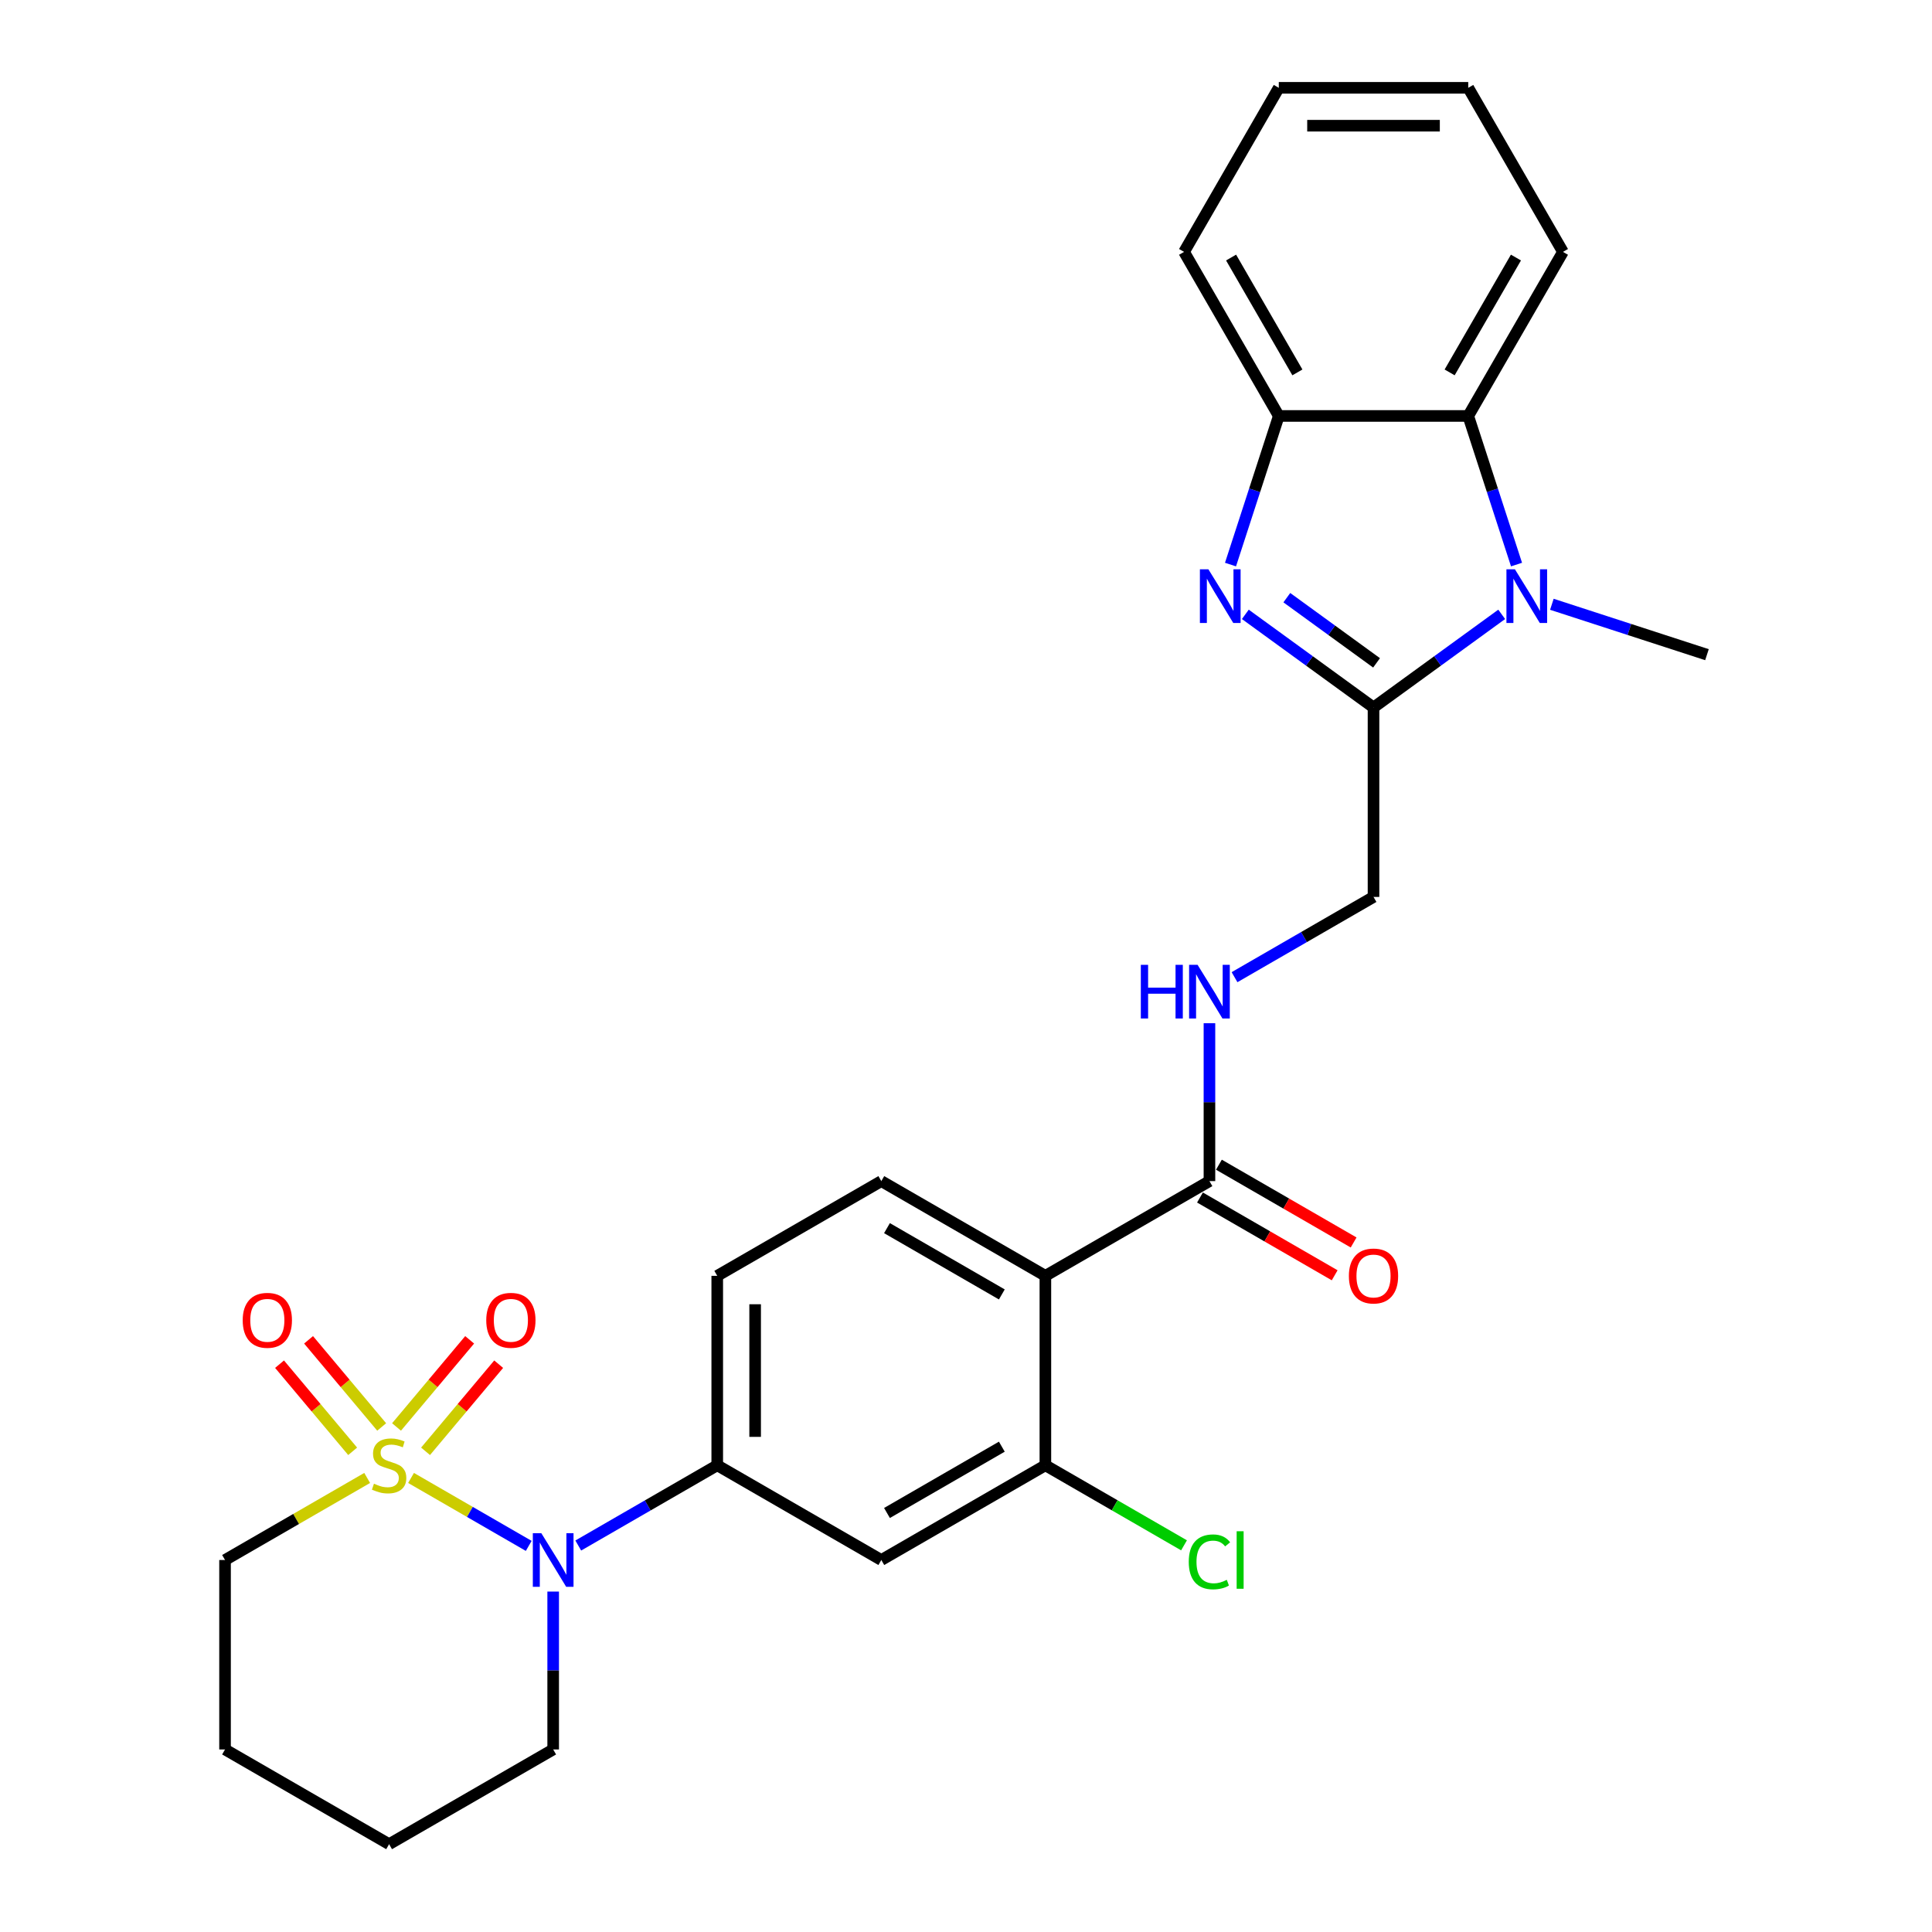 <?xml version='1.0' encoding='iso-8859-1'?>
<svg version='1.1' baseProfile='full'
              xmlns='http://www.w3.org/2000/svg'
                      xmlns:rdkit='http://www.rdkit.org/xml'
                      xmlns:xlink='http://www.w3.org/1999/xlink'
                  xml:space='preserve'
width='1000px' height='1000px' viewBox='0 0 1000 1000'>
<!-- END OF HEADER -->
<rect style='opacity:1.0;fill:#FFFFFF;stroke:none' width='1000' height='1000' x='0' y='0'> </rect>
<path class='bond-2' d='M 212.757,764.984 L 243.212,782.568' style='fill:none;fill-rule:evenodd;stroke:#CCCC00;stroke-width:6px;stroke-linecap:butt;stroke-linejoin:miter;stroke-opacity:1' />
<path class='bond-2' d='M 243.212,782.568 L 273.668,800.151' style='fill:none;fill-rule:evenodd;stroke:#0000FF;stroke-width:6px;stroke-linecap:butt;stroke-linejoin:miter;stroke-opacity:1' />
<path class='bond-11' d='M 197.558,738.593 L 178.636,716.042' style='fill:none;fill-rule:evenodd;stroke:#CCCC00;stroke-width:6px;stroke-linecap:butt;stroke-linejoin:miter;stroke-opacity:1' />
<path class='bond-11' d='M 178.636,716.042 L 159.714,693.491' style='fill:none;fill-rule:evenodd;stroke:#FF0000;stroke-width:6px;stroke-linecap:butt;stroke-linejoin:miter;stroke-opacity:1' />
<path class='bond-11' d='M 182.535,751.199 L 163.612,728.648' style='fill:none;fill-rule:evenodd;stroke:#CCCC00;stroke-width:6px;stroke-linecap:butt;stroke-linejoin:miter;stroke-opacity:1' />
<path class='bond-11' d='M 163.612,728.648 L 144.69,706.097' style='fill:none;fill-rule:evenodd;stroke:#FF0000;stroke-width:6px;stroke-linecap:butt;stroke-linejoin:miter;stroke-opacity:1' />
<path class='bond-12' d='M 220.269,751.199 L 239.191,728.648' style='fill:none;fill-rule:evenodd;stroke:#CCCC00;stroke-width:6px;stroke-linecap:butt;stroke-linejoin:miter;stroke-opacity:1' />
<path class='bond-12' d='M 239.191,728.648 L 258.113,706.097' style='fill:none;fill-rule:evenodd;stroke:#FF0000;stroke-width:6px;stroke-linecap:butt;stroke-linejoin:miter;stroke-opacity:1' />
<path class='bond-12' d='M 205.245,738.593 L 224.167,716.042' style='fill:none;fill-rule:evenodd;stroke:#CCCC00;stroke-width:6px;stroke-linecap:butt;stroke-linejoin:miter;stroke-opacity:1' />
<path class='bond-12' d='M 224.167,716.042 L 243.09,693.491' style='fill:none;fill-rule:evenodd;stroke:#FF0000;stroke-width:6px;stroke-linecap:butt;stroke-linejoin:miter;stroke-opacity:1' />
<path class='bond-18' d='M 190.046,764.984 L 153.263,786.221' style='fill:none;fill-rule:evenodd;stroke:#CCCC00;stroke-width:6px;stroke-linecap:butt;stroke-linejoin:miter;stroke-opacity:1' />
<path class='bond-18' d='M 153.263,786.221 L 116.48,807.458' style='fill:none;fill-rule:evenodd;stroke:#000000;stroke-width:6px;stroke-linecap:butt;stroke-linejoin:miter;stroke-opacity:1' />
<path class='bond-0' d='M 710.929,366.194 L 710.929,464.252' style='fill:none;fill-rule:evenodd;stroke:#000000;stroke-width:6px;stroke-linecap:butt;stroke-linejoin:miter;stroke-opacity:1' />
<path class='bond-1' d='M 710.929,366.194 L 677.755,342.091' style='fill:none;fill-rule:evenodd;stroke:#000000;stroke-width:6px;stroke-linecap:butt;stroke-linejoin:miter;stroke-opacity:1' />
<path class='bond-1' d='M 677.755,342.091 L 644.581,317.989' style='fill:none;fill-rule:evenodd;stroke:#0000FF;stroke-width:6px;stroke-linecap:butt;stroke-linejoin:miter;stroke-opacity:1' />
<path class='bond-1' d='M 712.504,343.097 L 689.283,326.225' style='fill:none;fill-rule:evenodd;stroke:#000000;stroke-width:6px;stroke-linecap:butt;stroke-linejoin:miter;stroke-opacity:1' />
<path class='bond-1' d='M 689.283,326.225 L 666.061,309.354' style='fill:none;fill-rule:evenodd;stroke:#0000FF;stroke-width:6px;stroke-linecap:butt;stroke-linejoin:miter;stroke-opacity:1' />
<path class='bond-3' d='M 710.929,366.194 L 744.103,342.091' style='fill:none;fill-rule:evenodd;stroke:#000000;stroke-width:6px;stroke-linecap:butt;stroke-linejoin:miter;stroke-opacity:1' />
<path class='bond-3' d='M 744.103,342.091 L 777.277,317.989' style='fill:none;fill-rule:evenodd;stroke:#0000FF;stroke-width:6px;stroke-linecap:butt;stroke-linejoin:miter;stroke-opacity:1' />
<path class='bond-7' d='M 636.906,292.22 L 649.403,253.758' style='fill:none;fill-rule:evenodd;stroke:#0000FF;stroke-width:6px;stroke-linecap:butt;stroke-linejoin:miter;stroke-opacity:1' />
<path class='bond-7' d='M 649.403,253.758 L 661.9,215.297' style='fill:none;fill-rule:evenodd;stroke:#000000;stroke-width:6px;stroke-linecap:butt;stroke-linejoin:miter;stroke-opacity:1' />
<path class='bond-6' d='M 299.306,799.962 L 335.275,779.195' style='fill:none;fill-rule:evenodd;stroke:#0000FF;stroke-width:6px;stroke-linecap:butt;stroke-linejoin:miter;stroke-opacity:1' />
<path class='bond-6' d='M 335.275,779.195 L 371.244,758.428' style='fill:none;fill-rule:evenodd;stroke:#000000;stroke-width:6px;stroke-linecap:butt;stroke-linejoin:miter;stroke-opacity:1' />
<path class='bond-21' d='M 286.323,823.794 L 286.323,864.655' style='fill:none;fill-rule:evenodd;stroke:#0000FF;stroke-width:6px;stroke-linecap:butt;stroke-linejoin:miter;stroke-opacity:1' />
<path class='bond-21' d='M 286.323,864.655 L 286.323,905.516' style='fill:none;fill-rule:evenodd;stroke:#000000;stroke-width:6px;stroke-linecap:butt;stroke-linejoin:miter;stroke-opacity:1' />
<path class='bond-5' d='M 784.952,292.22 L 772.455,253.758' style='fill:none;fill-rule:evenodd;stroke:#0000FF;stroke-width:6px;stroke-linecap:butt;stroke-linejoin:miter;stroke-opacity:1' />
<path class='bond-5' d='M 772.455,253.758 L 759.959,215.297' style='fill:none;fill-rule:evenodd;stroke:#000000;stroke-width:6px;stroke-linecap:butt;stroke-linejoin:miter;stroke-opacity:1' />
<path class='bond-20' d='M 803.243,312.775 L 843.381,325.816' style='fill:none;fill-rule:evenodd;stroke:#0000FF;stroke-width:6px;stroke-linecap:butt;stroke-linejoin:miter;stroke-opacity:1' />
<path class='bond-20' d='M 843.381,325.816 L 883.52,338.858' style='fill:none;fill-rule:evenodd;stroke:#000000;stroke-width:6px;stroke-linecap:butt;stroke-linejoin:miter;stroke-opacity:1' />
<path class='bond-4' d='M 541.087,660.37 L 456.165,611.34' style='fill:none;fill-rule:evenodd;stroke:#000000;stroke-width:6px;stroke-linecap:butt;stroke-linejoin:miter;stroke-opacity:1' />
<path class='bond-4' d='M 518.543,669.999 L 459.098,635.679' style='fill:none;fill-rule:evenodd;stroke:#000000;stroke-width:6px;stroke-linecap:butt;stroke-linejoin:miter;stroke-opacity:1' />
<path class='bond-8' d='M 541.087,660.37 L 626.008,611.34' style='fill:none;fill-rule:evenodd;stroke:#000000;stroke-width:6px;stroke-linecap:butt;stroke-linejoin:miter;stroke-opacity:1' />
<path class='bond-29' d='M 541.087,660.37 L 541.087,758.428' style='fill:none;fill-rule:evenodd;stroke:#000000;stroke-width:6px;stroke-linecap:butt;stroke-linejoin:miter;stroke-opacity:1' />
<path class='bond-22' d='M 759.959,215.297 L 808.988,130.376' style='fill:none;fill-rule:evenodd;stroke:#000000;stroke-width:6px;stroke-linecap:butt;stroke-linejoin:miter;stroke-opacity:1' />
<path class='bond-22' d='M 750.329,192.753 L 784.649,133.308' style='fill:none;fill-rule:evenodd;stroke:#000000;stroke-width:6px;stroke-linecap:butt;stroke-linejoin:miter;stroke-opacity:1' />
<path class='bond-30' d='M 759.959,215.297 L 661.9,215.297' style='fill:none;fill-rule:evenodd;stroke:#000000;stroke-width:6px;stroke-linecap:butt;stroke-linejoin:miter;stroke-opacity:1' />
<path class='bond-10' d='M 371.244,758.428 L 456.165,807.458' style='fill:none;fill-rule:evenodd;stroke:#000000;stroke-width:6px;stroke-linecap:butt;stroke-linejoin:miter;stroke-opacity:1' />
<path class='bond-16' d='M 371.244,758.428 L 371.244,660.37' style='fill:none;fill-rule:evenodd;stroke:#000000;stroke-width:6px;stroke-linecap:butt;stroke-linejoin:miter;stroke-opacity:1' />
<path class='bond-16' d='M 390.856,743.719 L 390.856,675.078' style='fill:none;fill-rule:evenodd;stroke:#000000;stroke-width:6px;stroke-linecap:butt;stroke-linejoin:miter;stroke-opacity:1' />
<path class='bond-23' d='M 661.9,215.297 L 612.871,130.376' style='fill:none;fill-rule:evenodd;stroke:#000000;stroke-width:6px;stroke-linecap:butt;stroke-linejoin:miter;stroke-opacity:1' />
<path class='bond-23' d='M 671.53,192.753 L 637.209,133.308' style='fill:none;fill-rule:evenodd;stroke:#000000;stroke-width:6px;stroke-linecap:butt;stroke-linejoin:miter;stroke-opacity:1' />
<path class='bond-14' d='M 626.008,611.34 L 626.008,570.479' style='fill:none;fill-rule:evenodd;stroke:#000000;stroke-width:6px;stroke-linecap:butt;stroke-linejoin:miter;stroke-opacity:1' />
<path class='bond-14' d='M 626.008,570.479 L 626.008,529.618' style='fill:none;fill-rule:evenodd;stroke:#0000FF;stroke-width:6px;stroke-linecap:butt;stroke-linejoin:miter;stroke-opacity:1' />
<path class='bond-17' d='M 621.105,619.832 L 655.966,639.959' style='fill:none;fill-rule:evenodd;stroke:#000000;stroke-width:6px;stroke-linecap:butt;stroke-linejoin:miter;stroke-opacity:1' />
<path class='bond-17' d='M 655.966,639.959 L 690.827,660.087' style='fill:none;fill-rule:evenodd;stroke:#FF0000;stroke-width:6px;stroke-linecap:butt;stroke-linejoin:miter;stroke-opacity:1' />
<path class='bond-17' d='M 630.911,602.848 L 665.772,622.975' style='fill:none;fill-rule:evenodd;stroke:#000000;stroke-width:6px;stroke-linecap:butt;stroke-linejoin:miter;stroke-opacity:1' />
<path class='bond-17' d='M 665.772,622.975 L 700.633,643.102' style='fill:none;fill-rule:evenodd;stroke:#FF0000;stroke-width:6px;stroke-linecap:butt;stroke-linejoin:miter;stroke-opacity:1' />
<path class='bond-9' d='M 541.087,758.428 L 456.165,807.458' style='fill:none;fill-rule:evenodd;stroke:#000000;stroke-width:6px;stroke-linecap:butt;stroke-linejoin:miter;stroke-opacity:1' />
<path class='bond-9' d='M 518.543,748.798 L 459.098,783.119' style='fill:none;fill-rule:evenodd;stroke:#000000;stroke-width:6px;stroke-linecap:butt;stroke-linejoin:miter;stroke-opacity:1' />
<path class='bond-19' d='M 541.087,758.428 L 576.968,779.144' style='fill:none;fill-rule:evenodd;stroke:#000000;stroke-width:6px;stroke-linecap:butt;stroke-linejoin:miter;stroke-opacity:1' />
<path class='bond-19' d='M 576.968,779.144 L 612.848,799.86' style='fill:none;fill-rule:evenodd;stroke:#00CC00;stroke-width:6px;stroke-linecap:butt;stroke-linejoin:miter;stroke-opacity:1' />
<path class='bond-13' d='M 456.165,611.34 L 371.244,660.37' style='fill:none;fill-rule:evenodd;stroke:#000000;stroke-width:6px;stroke-linecap:butt;stroke-linejoin:miter;stroke-opacity:1' />
<path class='bond-15' d='M 638.991,505.786 L 674.96,485.019' style='fill:none;fill-rule:evenodd;stroke:#0000FF;stroke-width:6px;stroke-linecap:butt;stroke-linejoin:miter;stroke-opacity:1' />
<path class='bond-15' d='M 674.96,485.019 L 710.929,464.252' style='fill:none;fill-rule:evenodd;stroke:#000000;stroke-width:6px;stroke-linecap:butt;stroke-linejoin:miter;stroke-opacity:1' />
<path class='bond-24' d='M 116.48,807.458 L 116.48,905.516' style='fill:none;fill-rule:evenodd;stroke:#000000;stroke-width:6px;stroke-linecap:butt;stroke-linejoin:miter;stroke-opacity:1' />
<path class='bond-28' d='M 286.323,905.516 L 201.402,954.545' style='fill:none;fill-rule:evenodd;stroke:#000000;stroke-width:6px;stroke-linecap:butt;stroke-linejoin:miter;stroke-opacity:1' />
<path class='bond-26' d='M 808.988,130.376 L 759.959,45.455' style='fill:none;fill-rule:evenodd;stroke:#000000;stroke-width:6px;stroke-linecap:butt;stroke-linejoin:miter;stroke-opacity:1' />
<path class='bond-27' d='M 612.871,130.376 L 661.9,45.455' style='fill:none;fill-rule:evenodd;stroke:#000000;stroke-width:6px;stroke-linecap:butt;stroke-linejoin:miter;stroke-opacity:1' />
<path class='bond-25' d='M 116.48,905.516 L 201.402,954.545' style='fill:none;fill-rule:evenodd;stroke:#000000;stroke-width:6px;stroke-linecap:butt;stroke-linejoin:miter;stroke-opacity:1' />
<path class='bond-31' d='M 759.959,45.455 L 661.9,45.455' style='fill:none;fill-rule:evenodd;stroke:#000000;stroke-width:6px;stroke-linecap:butt;stroke-linejoin:miter;stroke-opacity:1' />
<path class='bond-31' d='M 745.25,65.066 L 676.609,65.066' style='fill:none;fill-rule:evenodd;stroke:#000000;stroke-width:6px;stroke-linecap:butt;stroke-linejoin:miter;stroke-opacity:1' />
<path  class='atom-0' d='M 193.557 767.96
Q 193.871 768.077, 195.165 768.626
Q 196.46 769.175, 197.872 769.528
Q 199.323 769.842, 200.735 769.842
Q 203.363 769.842, 204.893 768.587
Q 206.422 767.293, 206.422 765.057
Q 206.422 763.527, 205.638 762.586
Q 204.893 761.645, 203.716 761.135
Q 202.539 760.625, 200.578 760.036
Q 198.107 759.291, 196.616 758.585
Q 195.165 757.879, 194.106 756.389
Q 193.086 754.898, 193.086 752.388
Q 193.086 748.897, 195.44 746.74
Q 197.832 744.582, 202.539 744.582
Q 205.755 744.582, 209.403 746.112
L 208.501 749.132
Q 205.167 747.759, 202.657 747.759
Q 199.95 747.759, 198.46 748.897
Q 196.969 749.995, 197.009 751.917
Q 197.009 753.408, 197.754 754.31
Q 198.538 755.212, 199.637 755.722
Q 200.774 756.232, 202.657 756.82
Q 205.167 757.605, 206.658 758.389
Q 208.148 759.173, 209.207 760.782
Q 210.305 762.351, 210.305 765.057
Q 210.305 768.901, 207.717 770.98
Q 205.167 773.019, 200.892 773.019
Q 198.421 773.019, 196.538 772.47
Q 194.694 771.96, 192.498 771.058
L 193.557 767.96
' fill='#CCCC00'/>
<path  class='atom-2' d='M 625.46 294.671
L 634.559 309.38
Q 635.462 310.831, 636.913 313.459
Q 638.364 316.087, 638.443 316.244
L 638.443 294.671
L 642.13 294.671
L 642.13 322.441
L 638.325 322.441
L 628.558 306.36
Q 627.421 304.477, 626.205 302.32
Q 625.028 300.163, 624.675 299.496
L 624.675 322.441
L 621.067 322.441
L 621.067 294.671
L 625.46 294.671
' fill='#0000FF'/>
<path  class='atom-3' d='M 280.184 793.572
L 289.284 808.281
Q 290.186 809.732, 291.638 812.36
Q 293.089 814.988, 293.167 815.145
L 293.167 793.572
L 296.854 793.572
L 296.854 821.343
L 293.05 821.343
L 283.283 805.261
Q 282.146 803.378, 280.93 801.221
Q 279.753 799.064, 279.4 798.397
L 279.4 821.343
L 275.791 821.343
L 275.791 793.572
L 280.184 793.572
' fill='#0000FF'/>
<path  class='atom-4' d='M 784.122 294.671
L 793.222 309.38
Q 794.124 310.831, 795.575 313.459
Q 797.026 316.087, 797.105 316.244
L 797.105 294.671
L 800.792 294.671
L 800.792 322.441
L 796.987 322.441
L 787.22 306.36
Q 786.083 304.477, 784.867 302.32
Q 783.69 300.163, 783.337 299.496
L 783.337 322.441
L 779.729 322.441
L 779.729 294.671
L 784.122 294.671
' fill='#0000FF'/>
<path  class='atom-12' d='M 125.623 683.389
Q 125.623 676.721, 128.918 672.995
Q 132.213 669.269, 138.371 669.269
Q 144.529 669.269, 147.824 672.995
Q 151.118 676.721, 151.118 683.389
Q 151.118 690.136, 147.784 693.98
Q 144.45 697.784, 138.371 697.784
Q 132.252 697.784, 128.918 693.98
Q 125.623 690.175, 125.623 683.389
M 138.371 694.647
Q 142.607 694.647, 144.882 691.822
Q 147.196 688.959, 147.196 683.389
Q 147.196 677.937, 144.882 675.192
Q 142.607 672.407, 138.371 672.407
Q 134.135 672.407, 131.82 675.152
Q 129.546 677.898, 129.546 683.389
Q 129.546 688.998, 131.82 691.822
Q 134.135 694.647, 138.371 694.647
' fill='#FF0000'/>
<path  class='atom-13' d='M 251.685 683.389
Q 251.685 676.721, 254.98 672.995
Q 258.274 669.269, 264.433 669.269
Q 270.591 669.269, 273.885 672.995
Q 277.18 676.721, 277.18 683.389
Q 277.18 690.136, 273.846 693.98
Q 270.512 697.784, 264.433 697.784
Q 258.314 697.784, 254.98 693.98
Q 251.685 690.175, 251.685 683.389
M 264.433 694.647
Q 268.669 694.647, 270.944 691.822
Q 273.258 688.959, 273.258 683.389
Q 273.258 677.937, 270.944 675.192
Q 268.669 672.407, 264.433 672.407
Q 260.196 672.407, 257.882 675.152
Q 255.607 677.898, 255.607 683.389
Q 255.607 688.998, 257.882 691.822
Q 260.196 694.647, 264.433 694.647
' fill='#FF0000'/>
<path  class='atom-15' d='M 590.491 499.397
L 594.257 499.397
L 594.257 511.203
L 608.455 511.203
L 608.455 499.397
L 612.221 499.397
L 612.221 527.167
L 608.455 527.167
L 608.455 514.341
L 594.257 514.341
L 594.257 527.167
L 590.491 527.167
L 590.491 499.397
' fill='#0000FF'/>
<path  class='atom-15' d='M 619.869 499.397
L 628.969 514.105
Q 629.871 515.557, 631.323 518.185
Q 632.774 520.813, 632.852 520.969
L 632.852 499.397
L 636.539 499.397
L 636.539 527.167
L 632.735 527.167
L 622.968 511.085
Q 621.831 509.202, 620.615 507.045
Q 619.438 504.888, 619.085 504.221
L 619.085 527.167
L 615.476 527.167
L 615.476 499.397
L 619.869 499.397
' fill='#0000FF'/>
<path  class='atom-18' d='M 698.182 660.448
Q 698.182 653.78, 701.476 650.054
Q 704.771 646.328, 710.929 646.328
Q 717.087 646.328, 720.382 650.054
Q 723.677 653.78, 723.677 660.448
Q 723.677 667.194, 720.343 671.038
Q 717.009 674.843, 710.929 674.843
Q 704.81 674.843, 701.476 671.038
Q 698.182 667.234, 698.182 660.448
M 710.929 671.705
Q 715.165 671.705, 717.44 668.881
Q 719.754 666.018, 719.754 660.448
Q 719.754 654.996, 717.44 652.25
Q 715.165 649.465, 710.929 649.465
Q 706.693 649.465, 704.379 652.211
Q 702.104 654.957, 702.104 660.448
Q 702.104 666.057, 704.379 668.881
Q 706.693 671.705, 710.929 671.705
' fill='#FF0000'/>
<path  class='atom-20' d='M 615.3 808.419
Q 615.3 801.515, 618.516 797.907
Q 621.772 794.259, 627.93 794.259
Q 633.657 794.259, 636.716 798.299
L 634.127 800.417
Q 631.891 797.475, 627.93 797.475
Q 623.733 797.475, 621.497 800.299
Q 619.301 803.084, 619.301 808.419
Q 619.301 813.91, 621.576 816.734
Q 623.89 819.558, 628.361 819.558
Q 631.421 819.558, 634.99 817.714
L 636.088 820.656
Q 634.637 821.598, 632.441 822.147
Q 630.244 822.696, 627.812 822.696
Q 621.772 822.696, 618.516 819.009
Q 615.3 815.322, 615.3 808.419
' fill='#00CC00'/>
<path  class='atom-20' d='M 640.089 792.572
L 643.698 792.572
L 643.698 822.343
L 640.089 822.343
L 640.089 792.572
' fill='#00CC00'/>
</svg>
